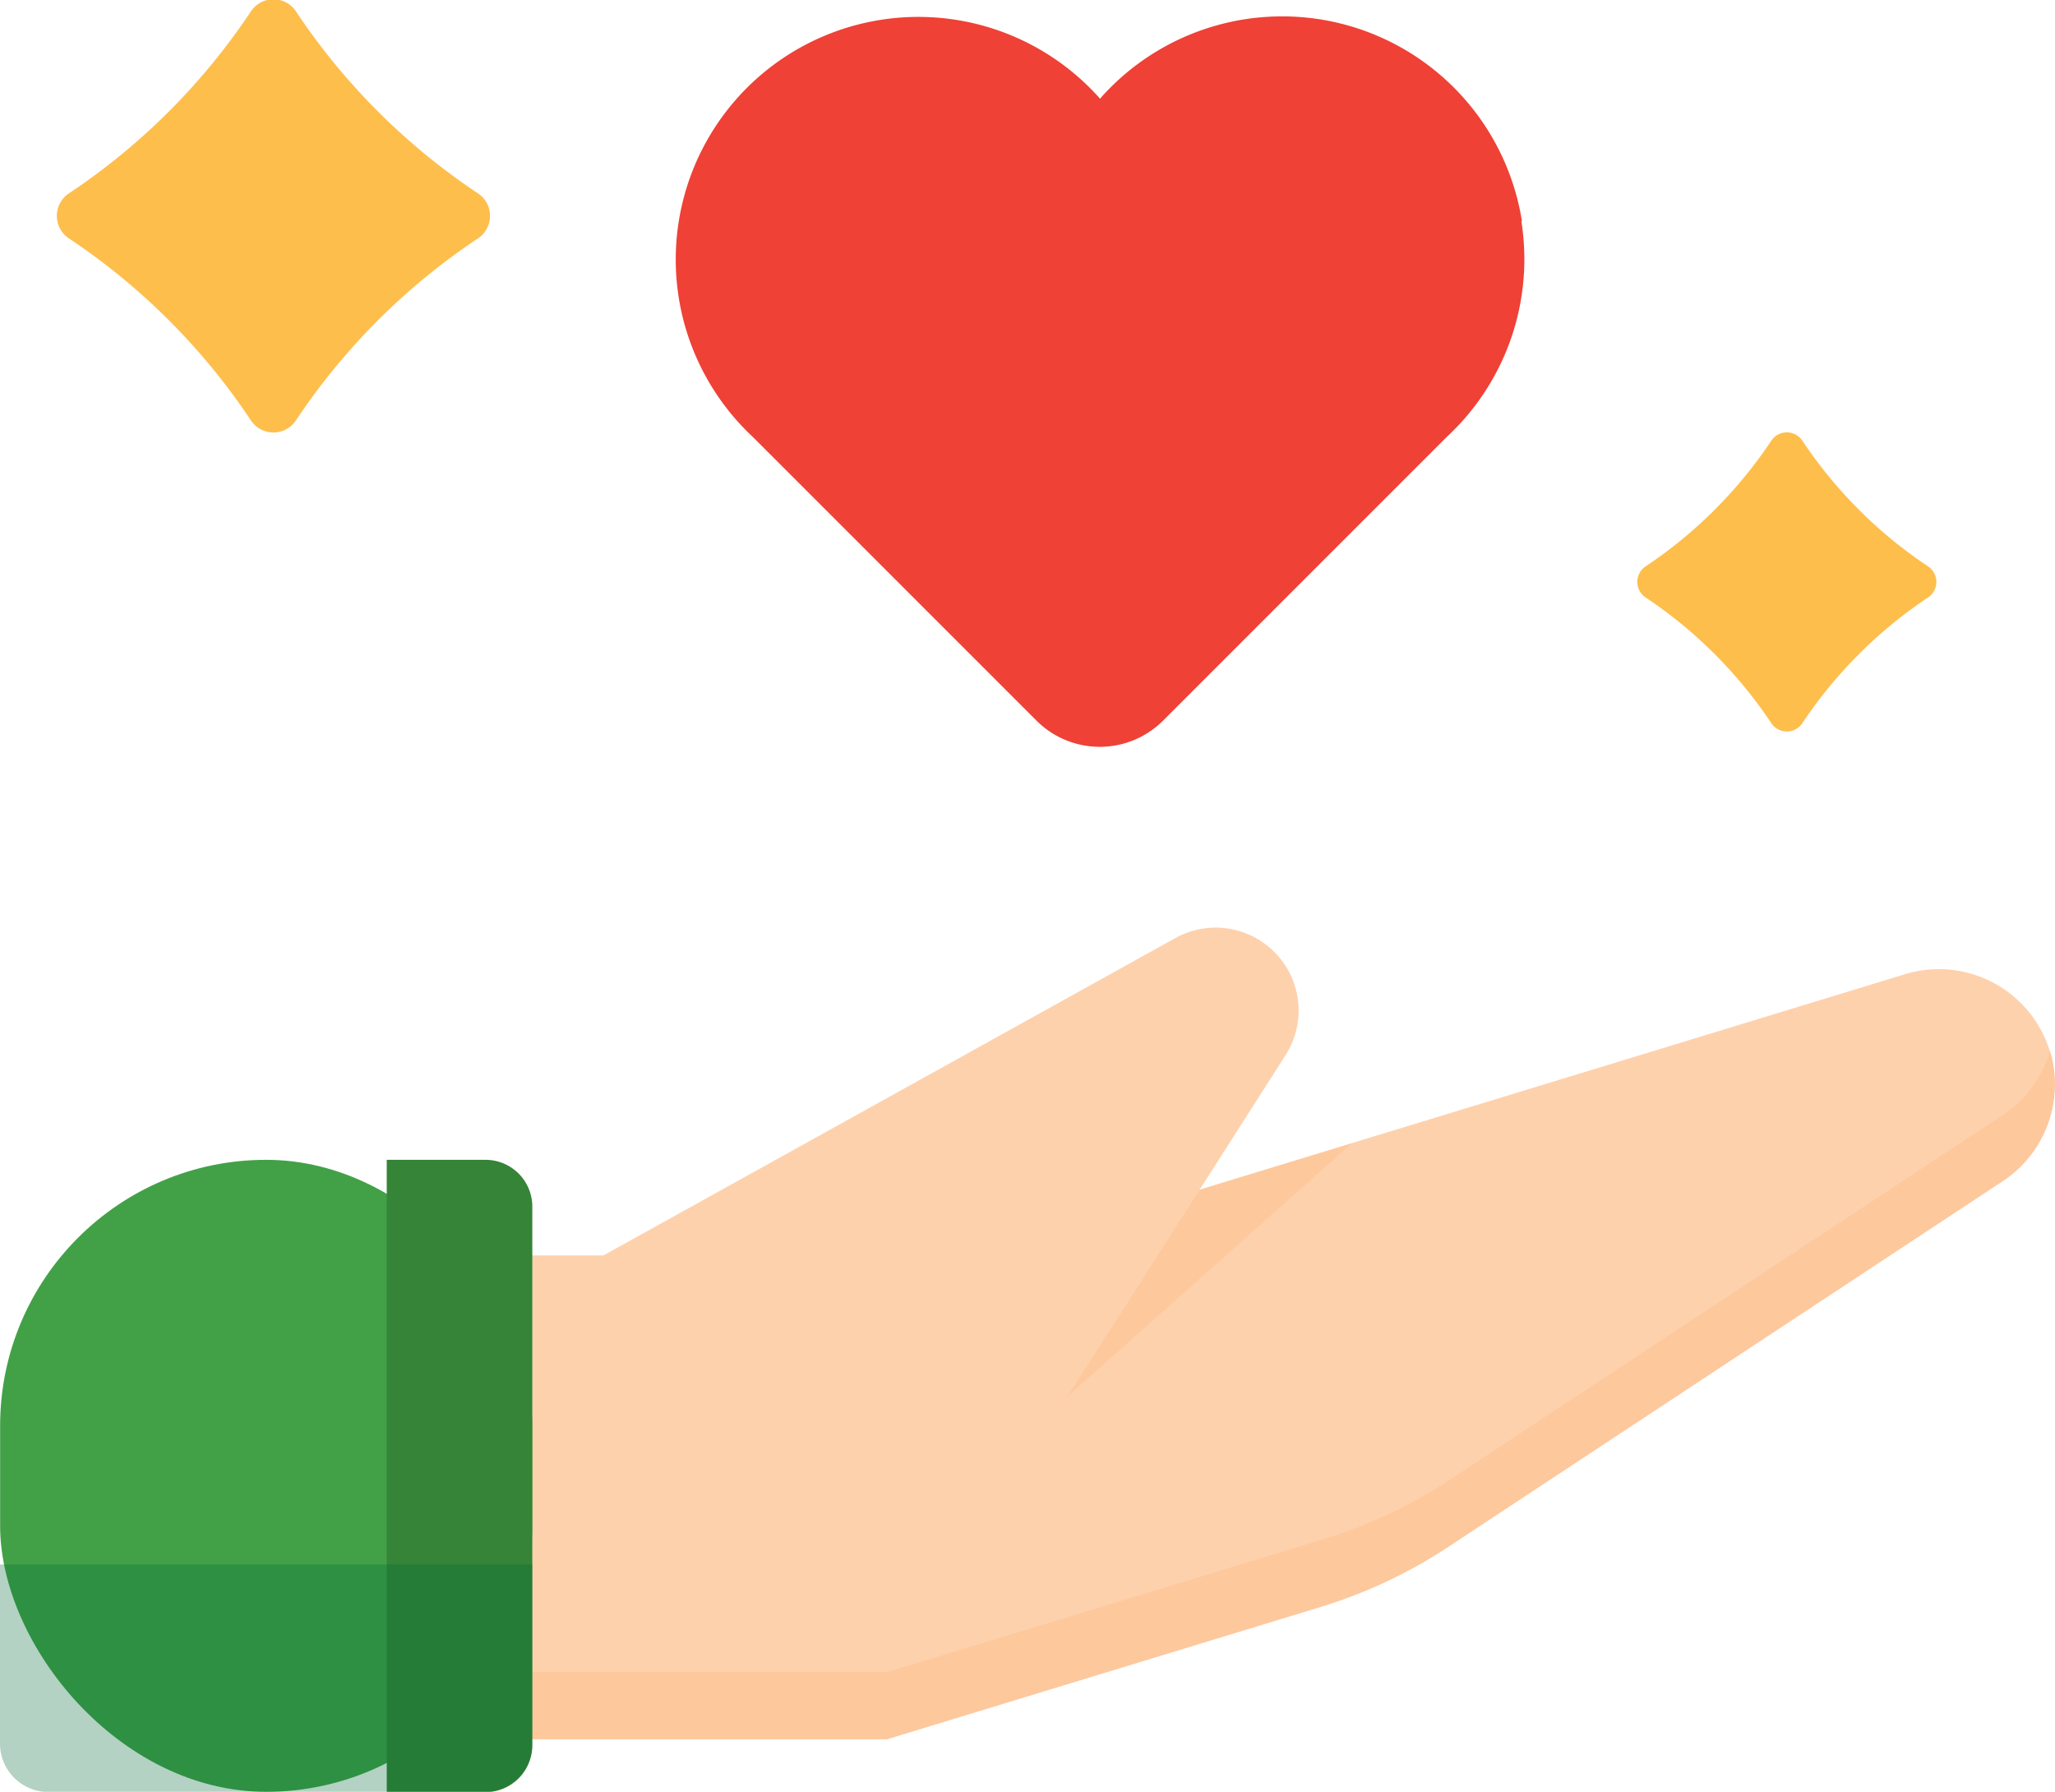 <svg xmlns="http://www.w3.org/2000/svg" width="18.353" height="16.002" viewBox="0 0 18.353 16.002"><g transform="translate(-56 -81.625)"><rect width="6.496" height="4.319" transform="translate(57.424 92.837)" fill="#fed1ad"/><path d="M203.97,273.494,205.1,277.2l3.875-1.182a4.391,4.391,0,0,0,1.135-.534l4.953-3.265a1.033,1.033,0,0,0,.429-1.147h0a1.037,1.037,0,0,0-1.3-.7Z" transform="translate(-141.181 -180.046)" fill="#fed1ad"/><path d="M103.5,287.323l-4.953,3.267a4.393,4.393,0,0,1-1.134.534l-3.877,1.183h-6.5v-.6h6.5l3.877-1.181A4.393,4.393,0,0,0,98.545,290l4.953-3.267a1.028,1.028,0,0,0,.423-.571l.007.018A1.036,1.036,0,0,1,103.5,287.323Z" transform="translate(-29.614 -195.149)" fill="#fec89d"/><path d="M212.07,304.184l-2.541,2.262-2.606-.691Z" transform="translate(-143.998 -212.347)" fill="#fec89d"/><path d="M169.041,265.2l5.311-2.947a.741.741,0,0,1,.833.079h0a.74.74,0,0,1,.15.968l-1.95,3.052Z" transform="translate(-107.854 -172.251)" fill="#fed1ad"/><rect width="4.752" height="5.644" rx="2.376" transform="translate(56.001 91.983)" fill="#42a147"/><path d="M131.278,307.371h.882a.418.418,0,0,1,.418.418V312.6a.418.418,0,0,1-.418.418h-.882v-5.644Z" transform="translate(-71.824 -215.388)" fill="#358437"/><path d="M60.754,386.145v1.6a.433.433,0,0,1-.434.432H56.434a.433.433,0,0,1-.434-.432v-1.6Z" transform="translate(0 -290.548)" fill="#006838" opacity="0.3"/><path d="M83.89,86.959a4.041,4.041,0,0,0-1.127,1.127.167.167,0,0,1-.274,0,4.041,4.041,0,0,0-1.127-1.127.167.167,0,0,1,0-.274,4.042,4.042,0,0,0,1.127-1.127.167.167,0,0,1,.274,0,4.041,4.041,0,0,0,1.127,1.127.167.167,0,0,1,0,.274ZM70.938,83.753a5.84,5.84,0,0,0-1.628,1.628.241.241,0,0,1-.4,0,5.841,5.841,0,0,0-1.628-1.628.241.241,0,0,1,0-.4,5.841,5.841,0,0,0,1.628-1.628.241.241,0,0,1,.4,0,5.84,5.84,0,0,0,1.628,1.628.241.241,0,0,1,0,.4Z" transform="translate(-10.668)" fill="#febe4c"/><path d="M194.91,86.657a2.163,2.163,0,0,1-.663,1.924l0,0-2.533,2.533a.8.8,0,0,1-1.138,0l-2.533-2.533,0,0a2.167,2.167,0,1,1,3.063-3.063c.015.015.028.03.042.046.012-.016.026-.031.04-.046a2.168,2.168,0,0,1,3.727,1.138Z" transform="translate(-125.323 -3.057)" fill="#ef4136"/></g></svg>